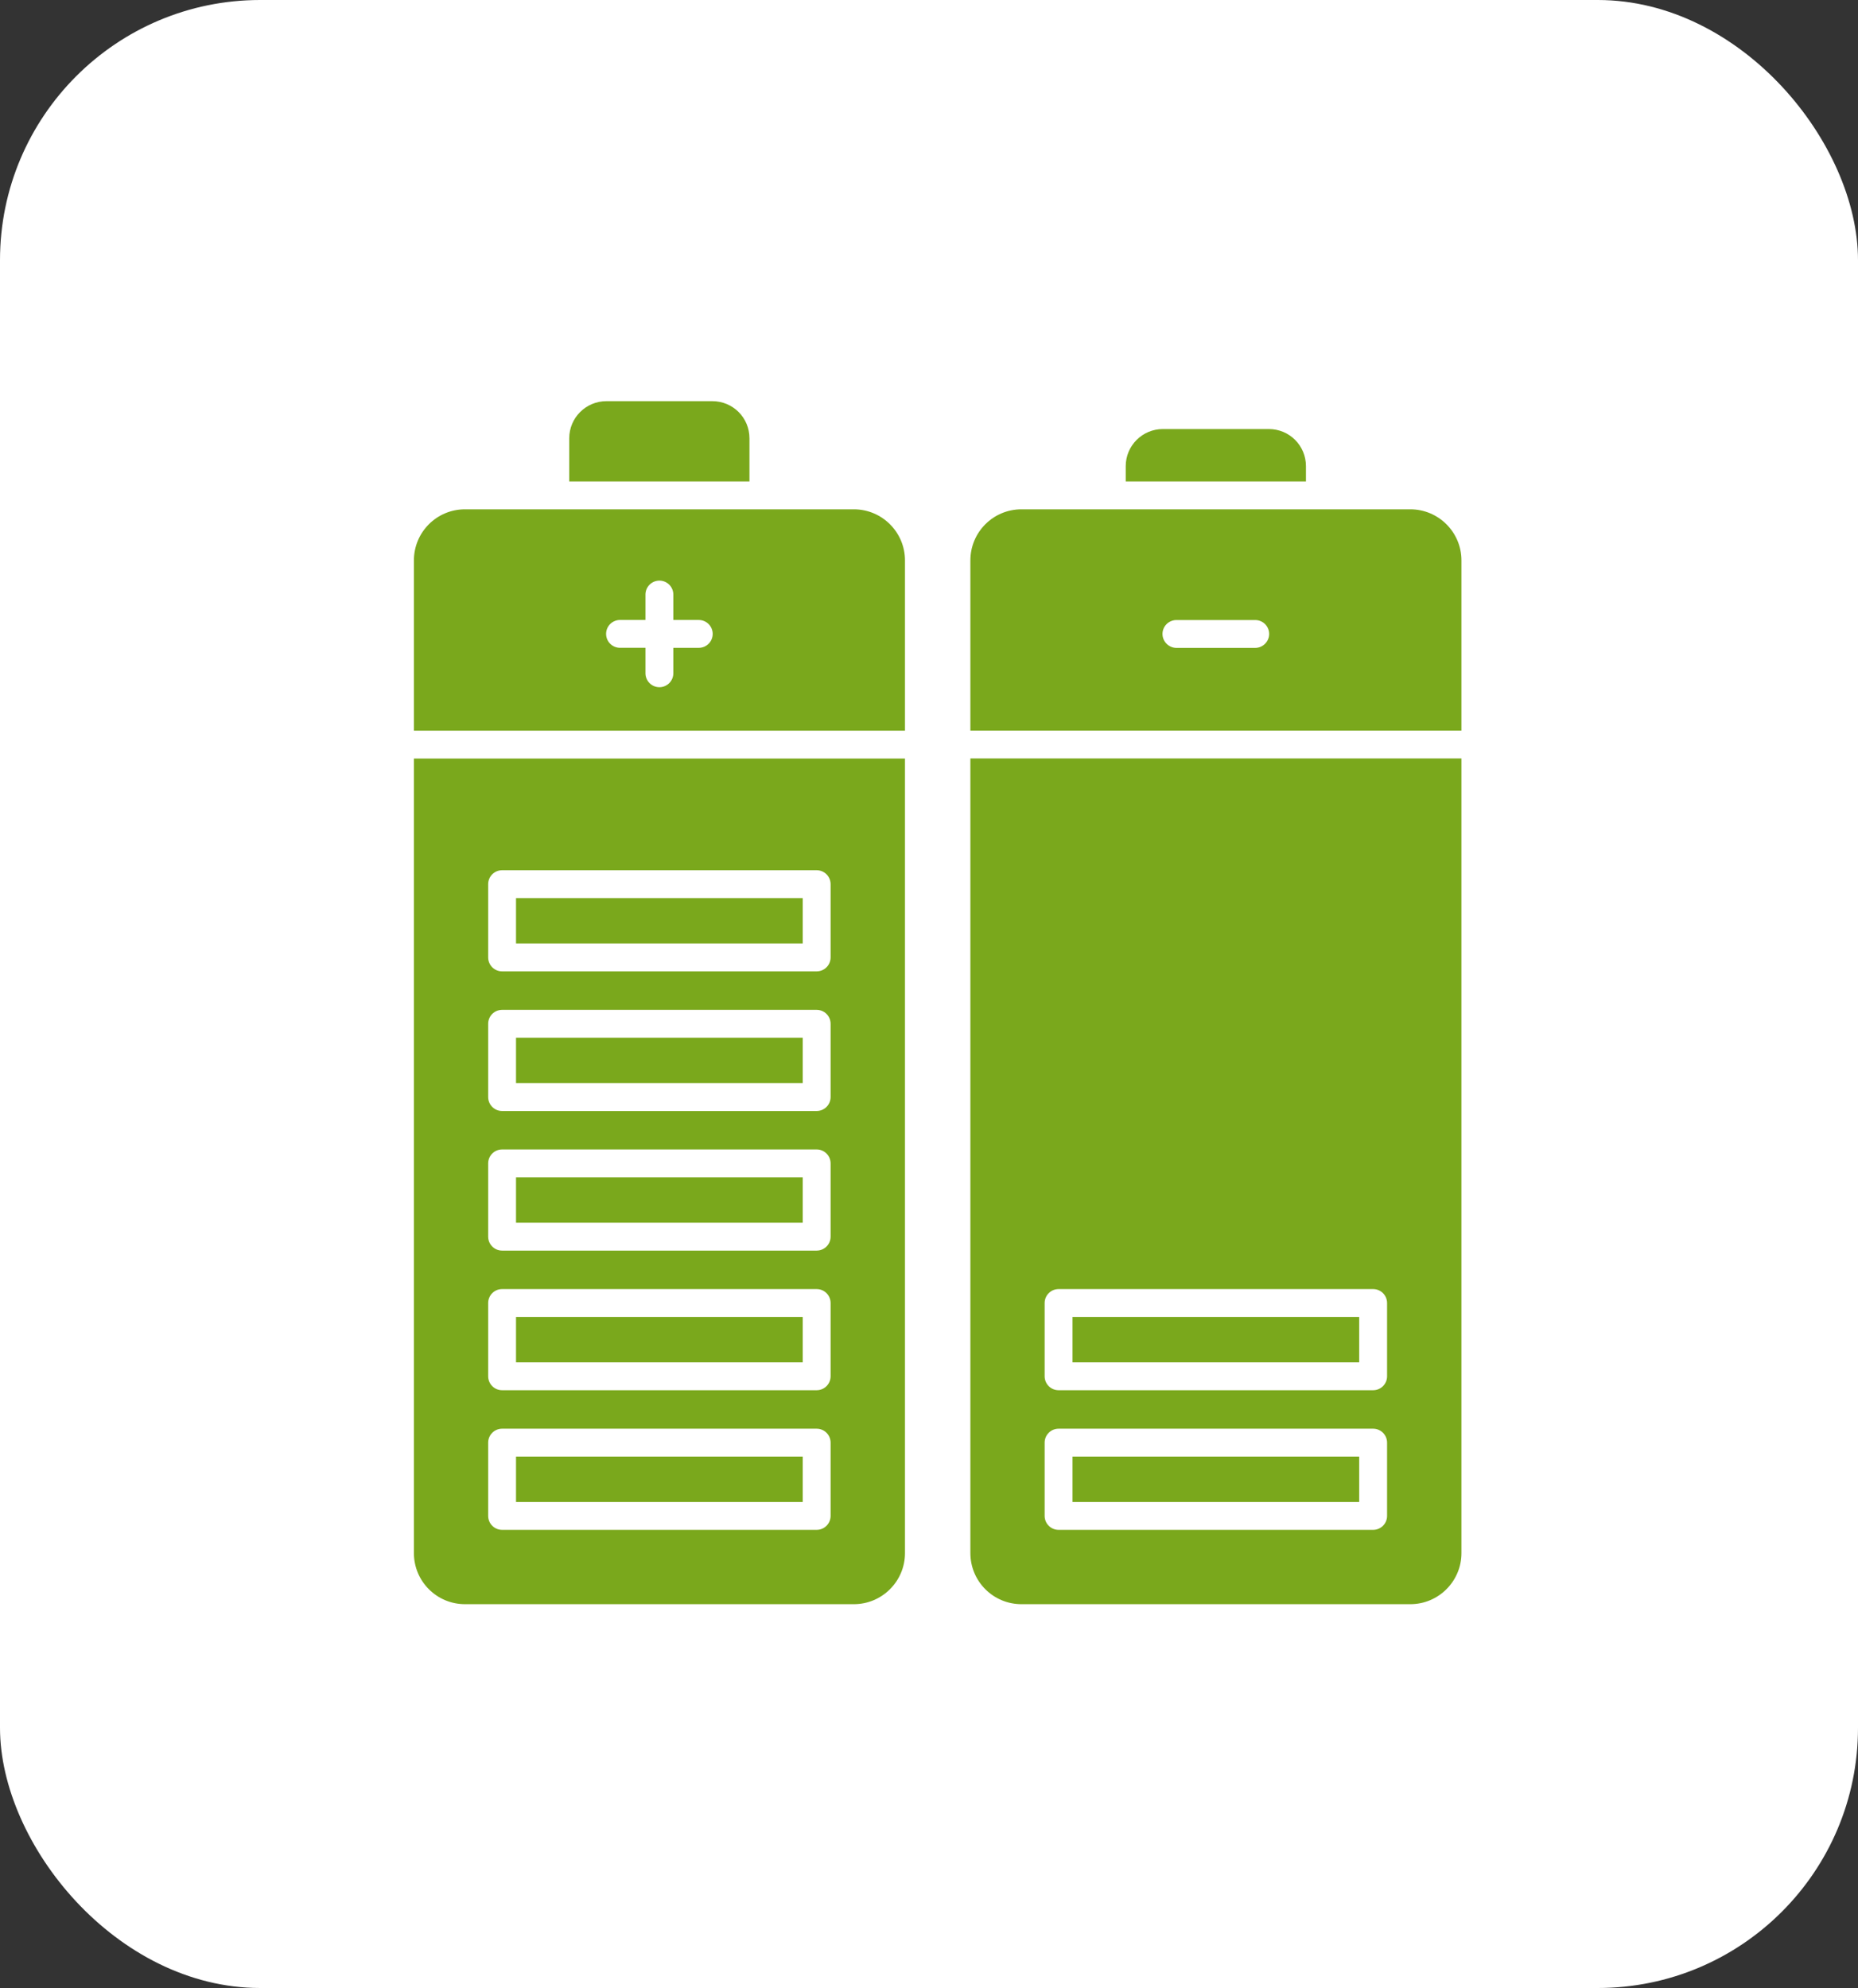 <svg width="100" height="107" viewBox="0 0 100 107" fill="none" xmlns="http://www.w3.org/2000/svg">
<rect x="0" y="0" width="100" height="107" fill="#333333" stroke="none"/>
<g clip-path="url(#clip0_3039_25542)">
<rect width="100" height="107" rx="14.003" fill="white"/>
<path d="M43.204 70.882H27.773V73.326H43.204V70.882Z" fill="#7AA81C"/>
<path d="M43.204 78.397H27.773V80.841H43.204V78.397Z" fill="#7AA81C"/>
<path d="M43.204 63.367H27.773V65.811H43.204V63.367Z" fill="#7AA81C"/>
<path d="M48.707 39.326V30.162C48.707 28.642 47.467 27.412 45.957 27.412H25.027C23.507 27.412 22.277 28.642 22.277 30.162V39.326H48.707ZM33.371 33.368L34.74 33.368V32.001C34.74 31.587 35.075 31.251 35.49 31.251C35.904 31.251 36.24 31.587 36.24 32.001V33.369L37.608 33.369C38.022 33.369 38.358 33.705 38.358 34.119C38.358 34.533 38.022 34.869 37.608 34.869L36.24 34.869V36.237C36.24 36.651 35.904 36.987 35.49 36.987C35.075 36.987 34.74 36.651 34.74 36.237V34.868L33.371 34.868C32.957 34.868 32.621 34.532 32.621 34.118C32.621 33.704 32.957 33.368 33.371 33.368Z" fill="#7AA81C"/>
<path d="M22.277 40.826V83.592C22.277 85.112 23.507 86.342 25.027 86.342H45.957C47.467 86.342 48.707 85.112 48.707 83.592V40.826H22.277ZM44.704 81.591C44.704 82.005 44.368 82.341 43.954 82.341H27.024C26.61 82.341 26.274 82.005 26.274 81.591V77.647C26.274 77.232 26.61 76.897 27.024 76.897H43.954C44.368 76.897 44.704 77.232 44.704 77.647V81.591ZM44.704 74.076C44.704 74.49 44.368 74.826 43.954 74.826H27.024C26.61 74.826 26.274 74.49 26.274 74.076V70.132C26.274 69.718 26.61 69.382 27.024 69.382H43.954C44.368 69.382 44.704 69.718 44.704 70.132V74.076ZM44.704 66.561C44.704 66.976 44.368 67.311 43.954 67.311H27.024C26.61 67.311 26.274 66.976 26.274 66.561V62.617C26.274 62.203 26.61 61.867 27.024 61.867H43.954C44.368 61.867 44.704 62.203 44.704 62.617V66.561ZM44.704 59.047C44.704 59.461 44.368 59.797 43.954 59.797H27.024C26.61 59.797 26.274 59.461 26.274 59.047V55.103C26.274 54.688 26.61 54.353 27.024 54.353H43.954C44.368 54.353 44.704 54.688 44.704 55.103V59.047ZM44.704 51.532C44.704 51.946 44.368 52.282 43.954 52.282H27.024C26.61 52.282 26.274 51.946 26.274 51.532V47.588C26.274 47.174 26.61 46.838 27.024 46.838H43.954C44.368 46.838 44.704 47.174 44.704 47.588V51.532Z" fill="#7AA81C"/>
<path d="M43.204 48.338H27.773V50.782H43.204V48.338Z" fill="#7AA81C"/>
<path d="M43.204 55.852H27.773V58.297H43.204V55.852Z" fill="#7AA81C"/>
<path d="M75.907 27.412H54.977C53.457 27.412 52.227 28.642 52.227 30.162V39.322H78.657V30.162C78.657 28.642 77.417 27.412 75.907 27.412ZM67.557 34.872H63.317C62.907 34.872 62.567 34.532 62.567 34.122C62.567 33.702 62.907 33.372 63.317 33.372H67.557C67.967 33.372 68.307 33.702 68.307 34.122C68.307 34.532 67.967 34.872 67.557 34.872Z" fill="#7AA81C"/>
<path d="M73.154 78.397H57.725V80.841H73.154V78.397Z" fill="#7AA81C"/>
<path d="M73.154 70.882H57.725V73.326H73.154V70.882Z" fill="#7AA81C"/>
<path d="M52.227 40.822V83.592C52.227 85.112 53.457 86.342 54.977 86.342H75.907C77.417 86.342 78.657 85.112 78.657 83.592V40.822H52.227ZM74.654 81.591C74.654 82.005 74.318 82.341 73.904 82.341H56.974C56.56 82.341 56.224 82.005 56.224 81.591V77.647C56.224 77.232 56.56 76.897 56.974 76.897H73.904C74.318 76.897 74.654 77.232 74.654 77.647V81.591ZM74.654 74.076C74.654 74.49 74.318 74.826 73.904 74.826H56.974C56.56 74.826 56.224 74.49 56.224 74.076V70.132C56.224 69.718 56.56 69.382 56.974 69.382H73.904C74.318 69.382 74.654 69.718 74.654 70.132V74.076Z" fill="#7AA81C"/>
<path d="M40.337 23.592V25.912H30.637V23.592C30.637 22.482 31.537 21.592 32.637 21.592H38.337C39.447 21.592 40.337 22.482 40.337 23.592Z" fill="#7AA81C"/>
<path d="M70.288 25.092V25.912H60.588V25.092C60.588 23.982 61.488 23.092 62.588 23.092H68.288C69.398 23.092 70.288 23.982 70.288 25.092Z" fill="#7AA81C"/>
</g>
<defs>
<clipPath id="clip0_3039_25542">
<rect width="100" height="107" fill="white"/>
</clipPath>
</defs>
</svg>
